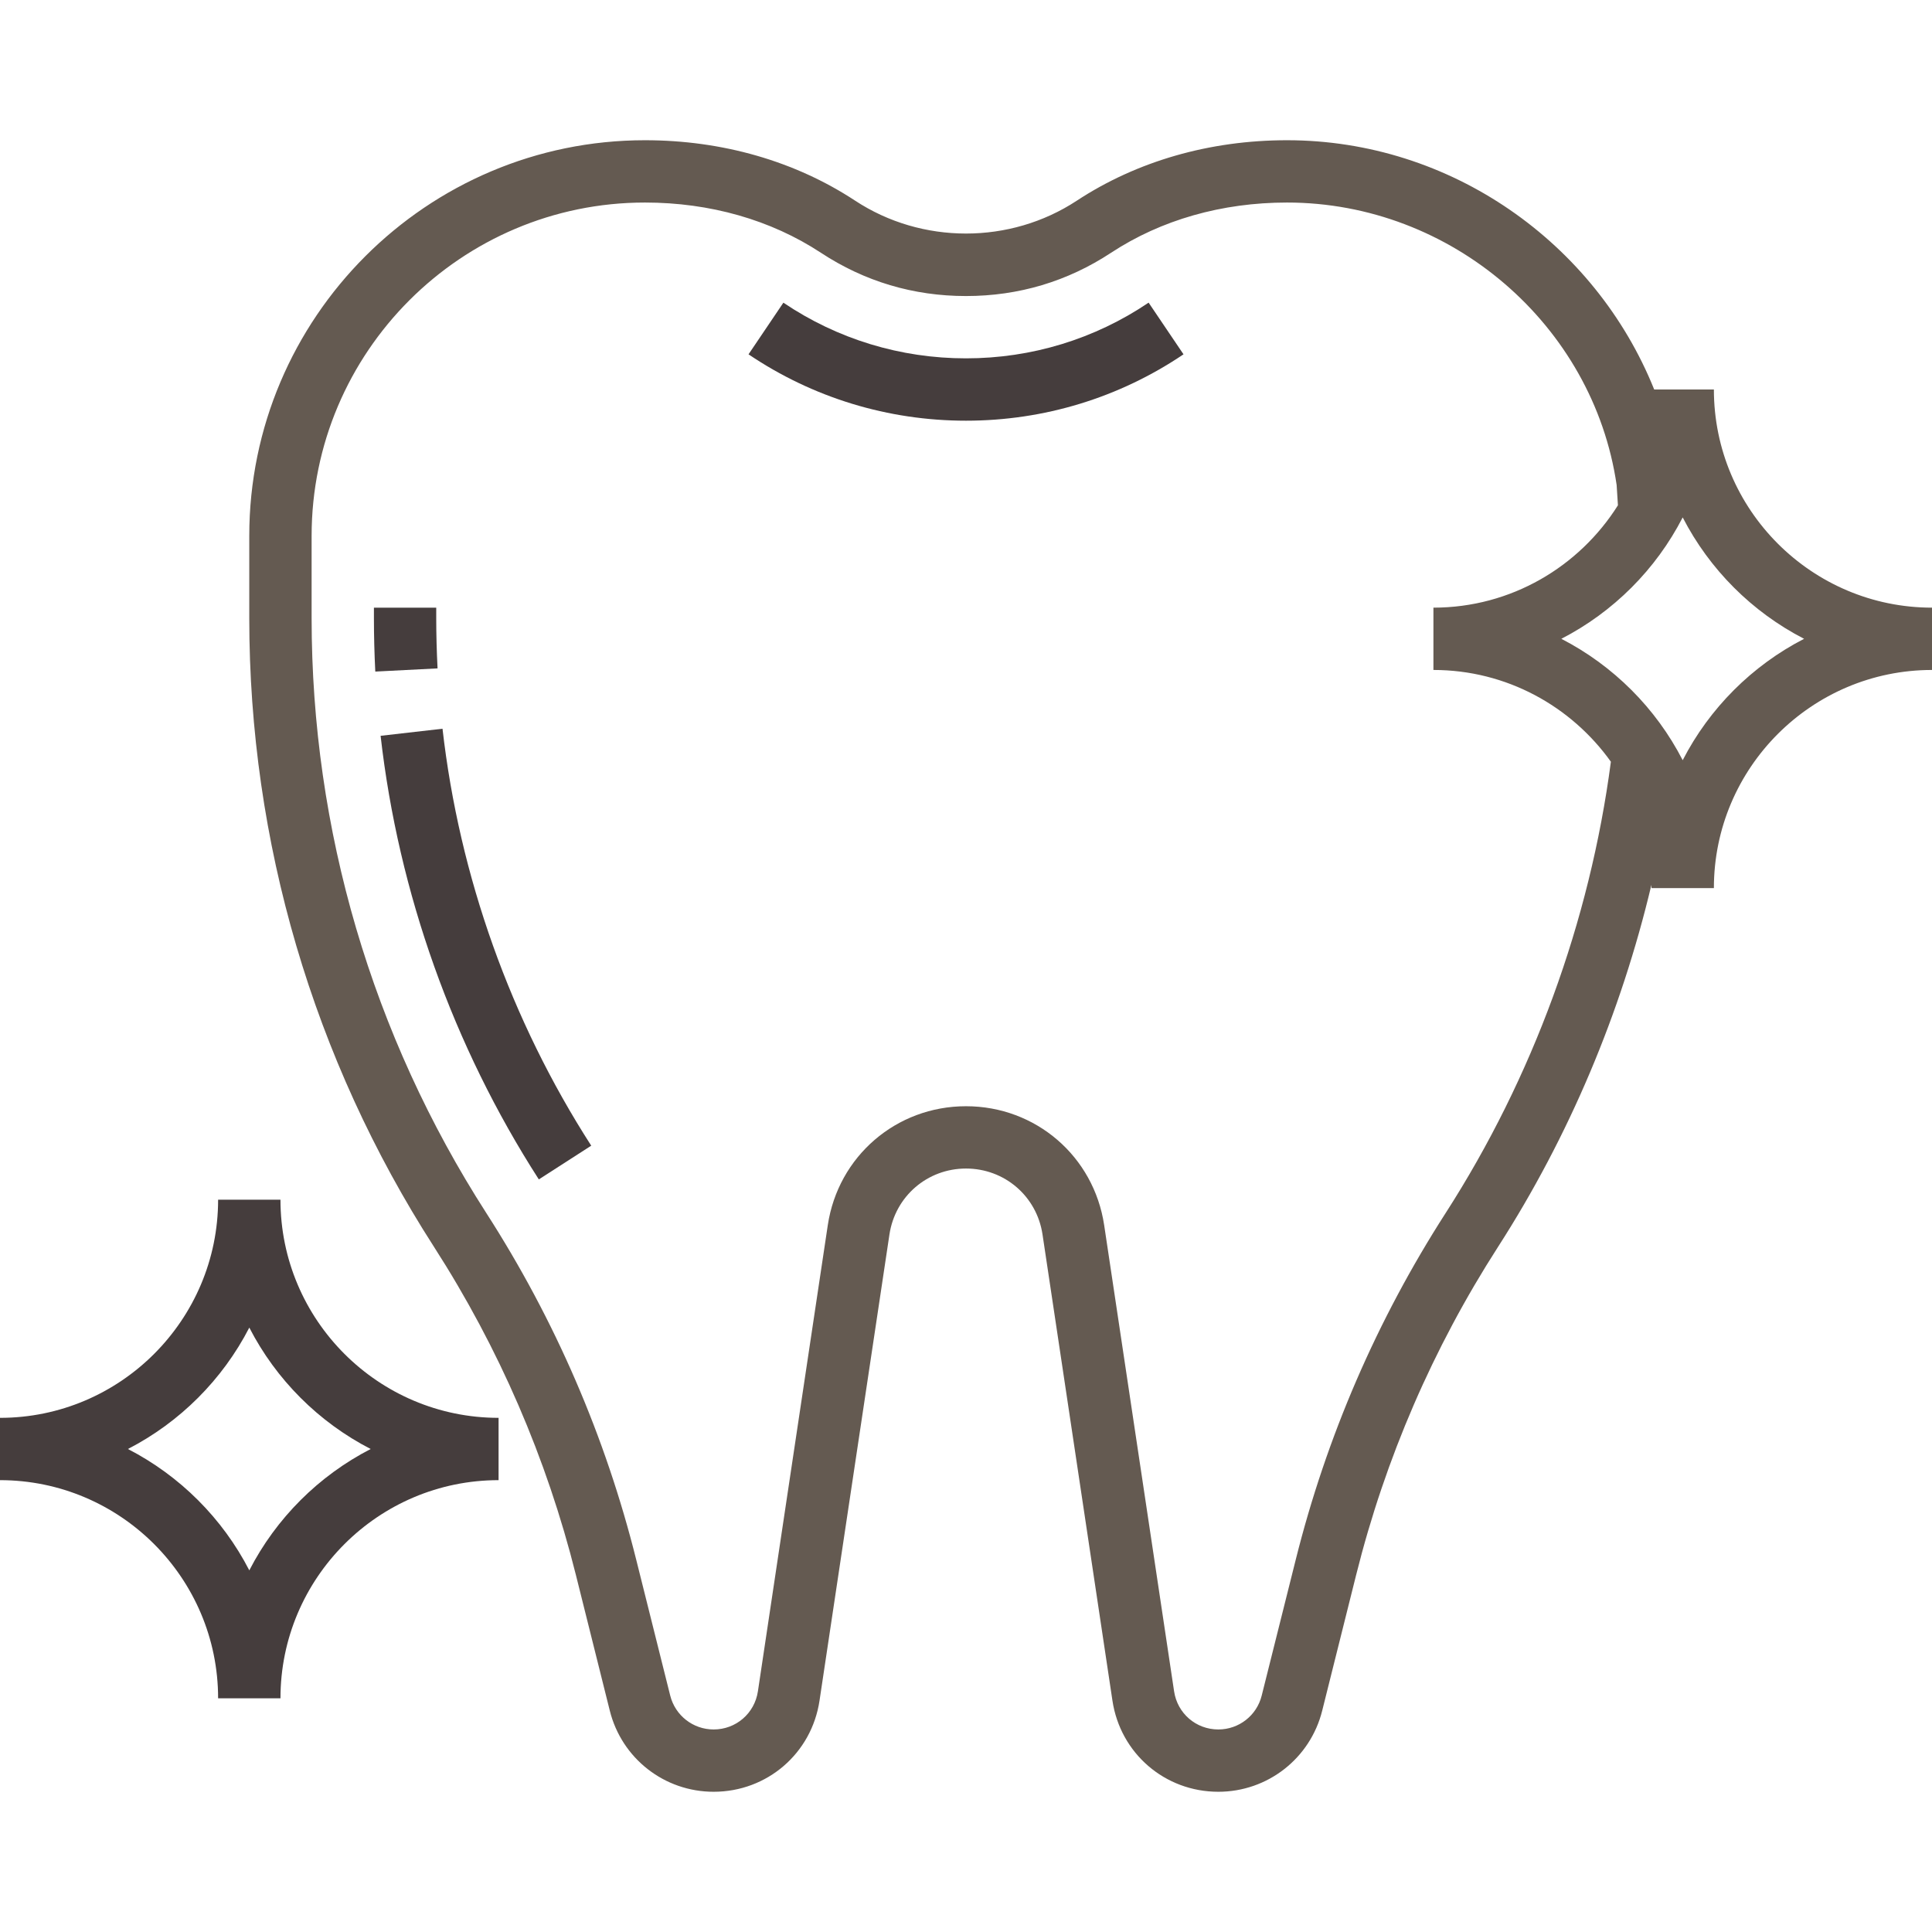 <svg xmlns="http://www.w3.org/2000/svg" width="48" height="48" viewBox="0 0 48 48" fill="none">
<path d="M10.838 15.356V15.097H9.29V15.356C9.29 15.8 9.302 16.243 9.324 16.685L10.871 16.606C10.85 16.19 10.838 15.774 10.838 15.356Z" fill="#453d3d"/>
<path d="M10.994 18.105L9.456 18.281C9.899 22.181 11.258 25.992 13.387 29.302L14.689 28.464C12.688 25.353 11.412 21.77 10.994 18.105Z" fill="#453d3d"/>
<path d="M28.537 7.519C27.196 8.425 25.627 8.903 24 8.903C22.372 8.903 20.804 8.425 19.463 7.52L18.597 8.803C20.195 9.882 22.063 10.452 24 10.452C25.937 10.452 27.805 9.882 29.404 8.803L28.537 7.519Z" fill="#453d3d"/>
<path d="M6.968 29.806H5.419C5.419 32.794 2.988 35.226 0 35.226V36.774C2.988 36.774 5.419 39.206 5.419 42.194H6.968C6.968 39.206 9.399 36.774 12.387 36.774V35.226C9.399 35.226 6.968 32.794 6.968 29.806ZM6.194 39.015C5.528 37.722 4.471 36.666 3.178 36C4.471 35.334 5.528 34.277 6.194 32.984C6.859 34.277 7.916 35.334 9.209 36C7.916 36.666 6.859 37.722 6.194 39.015Z" fill="#453d3d"/>
<path d="M42.581 9.677H41.098C39.632 6.03 36.042 3.484 31.976 3.484C30.056 3.484 28.25 4.003 26.754 4.985C25.098 6.075 22.902 6.075 21.245 4.985C19.75 4.003 17.945 3.484 16.024 3.484C10.603 3.484 6.193 7.894 6.193 13.315V15.356C6.193 20.907 7.78 26.308 10.782 30.977C12.397 33.489 13.583 36.232 14.308 39.129L15.15 42.5C15.446 43.688 16.507 44.516 17.73 44.516C19.058 44.516 20.165 43.563 20.361 42.25L22.098 30.67C22.241 29.721 23.041 29.032 24 29.032C24.959 29.032 25.759 29.721 25.901 30.67L27.638 42.25C27.834 43.563 28.942 44.516 30.269 44.516C31.492 44.516 32.554 43.688 32.85 42.5L33.693 39.129C34.417 36.231 35.604 33.489 37.219 30.977C38.984 28.232 40.274 25.166 41.029 21.984C41.028 22.011 41.032 22.037 41.032 22.064H42.581C42.581 19.077 45.012 16.645 48 16.645V15.097C45.012 15.097 42.581 12.665 42.581 9.677ZM35.916 30.139C34.209 32.795 32.956 35.693 32.191 38.755L31.347 42.125C31.224 42.622 30.78 42.968 30.269 42.968C29.714 42.968 29.252 42.569 29.17 42.02L27.433 30.44C27.176 28.727 25.732 27.484 24 27.484C22.268 27.484 20.823 28.727 20.566 30.44L18.83 42.02C18.748 42.569 18.285 42.968 17.73 42.968C17.219 42.968 16.776 42.622 16.651 42.125L15.808 38.755C15.043 35.693 13.79 32.794 12.083 30.139C9.243 25.721 7.742 20.609 7.742 15.356V13.315C7.742 8.748 11.457 5.032 16.024 5.032C17.641 5.032 19.153 5.463 20.394 6.279C21.479 6.993 22.693 7.355 24 7.355C25.307 7.355 26.521 6.993 27.605 6.279C28.847 5.463 30.358 5.032 31.976 5.032C36.06 5.032 39.584 8.076 40.165 12.05L40.197 12.554C39.237 14.078 37.544 15.097 35.613 15.097V16.645C37.431 16.645 39.038 17.548 40.022 18.925C39.499 22.895 38.081 26.772 35.916 30.139ZM41.806 18.887C41.141 17.594 40.084 16.537 38.791 15.871C40.084 15.205 41.141 14.148 41.806 12.855C42.472 14.148 43.529 15.205 44.822 15.871C43.529 16.537 42.472 17.594 41.806 18.887Z" fill="#645a51"/>
</svg>